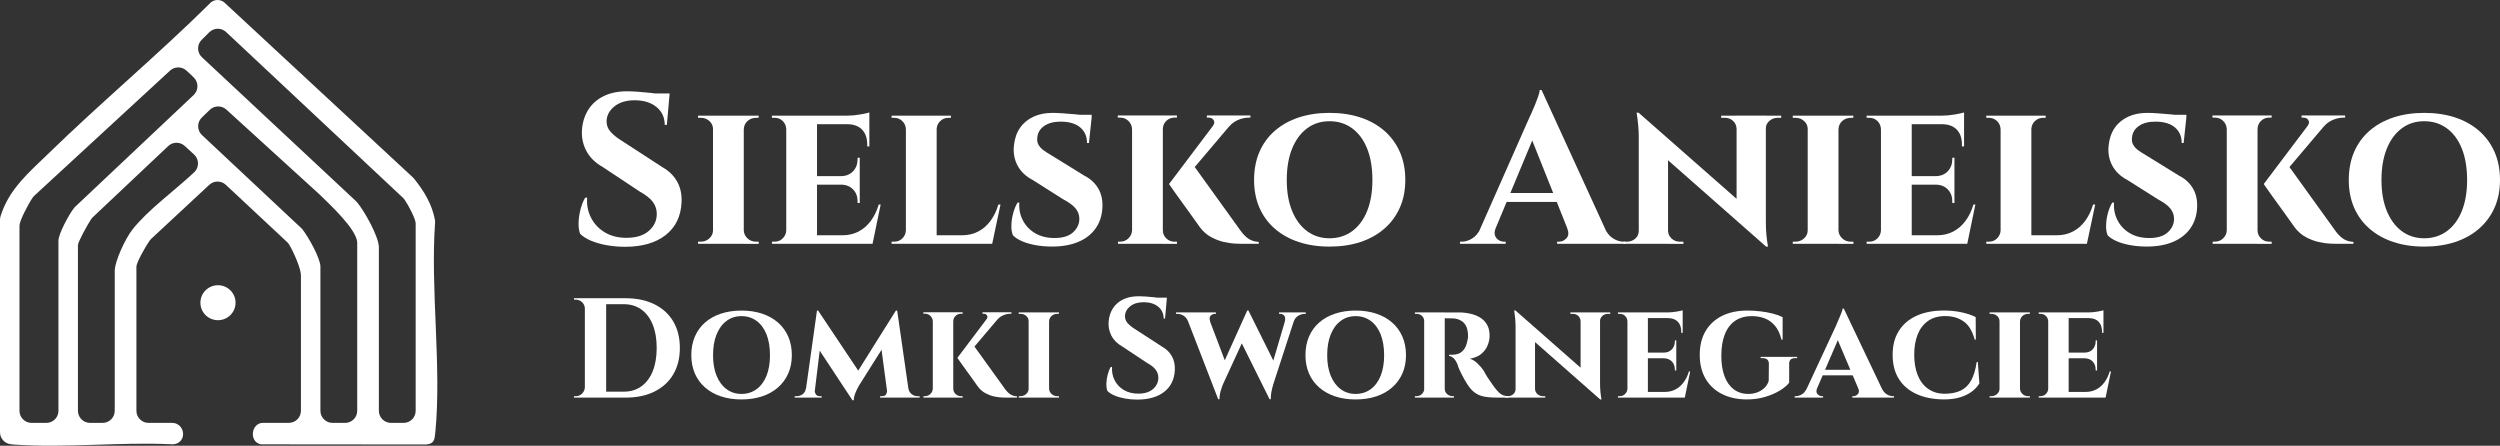 <svg xmlns="http://www.w3.org/2000/svg" id="Warstwa_2" data-name="Warstwa 2" viewBox="0 0 1153.92 205.73"><rect x="0" y="0" width="1153.92" height="205.73" fill="#333333" stroke="none"/><defs><style>      .cls-1 {        fill: #fff;      }    </style></defs><g id="Warstwa_1-2" data-name="Warstwa 1"><g><path class="cls-1" d="M200.74,101.45c-1.3-7.14-5.09-13.35-9.57-18.93-.18-.22-.37-.42-.57-.62L103.48,1.08c-1.82-1.44-4.3-1.44-6.11,0-24.2,23.99-50.51,45.94-74.91,69.69C13.32,79.65,4.09,87.31.24,99.85c-.16.53-.24,1.08-.24,1.63v98c0,2.74,1.99,5.09,4.7,5.52.55.09,1.12.15,1.75.19,23.52,1.68,49.06-1.27,72.86-.13,1.1.05,2.22-.18,3.14-.79,3.87-2.61,1.95-9.08-3-9.08h-10.9c-3.09,0-5.59-2.5-5.59-5.59v-66.56c0-1.8,4.25-9.37,6.1-11.98.22-.3.46-.58.73-.83l26.82-24.93c2.15-2,5.48-1.99,7.62,0l28.22,26.36c.33.31.63.66.88,1.04,2.13,3.32,5.57,11.35,5.57,14.3v62.58c0,3.09-2.5,5.59-5.59,5.59h-11.9c-5.54,0-6.6,8.87-.97,9.92l75.96.07c3.99-.19,4.18-2.15,4.51-5.46,3-30.49-2.3-65.82-.1-96.9.03-.46.02-.92-.07-1.37ZM26.98,111.1v78.5c0,3.09-2.5,5.59-5.59,5.59h-6.81c-3.09,0-5.59-2.5-5.59-5.59v-85.47c0-2.24,4.1-10.03,6.08-12.91.23-.34.5-.65.81-.93l62.6-57.7c2.12-1.95,5.37-1.98,7.51-.06,1.17,1.05,2.44,2.2,3.54,3.32,2.2,2.24,2.14,5.84-.14,8l-54.67,51.56c-.18.17-.34.34-.49.53-2.46,3.07-7.25,12.07-7.25,15.16ZM60.98,106.14c-2.97,3.79-8.02,14.33-8.02,18.89v64.57c0,3.09-2.5,5.59-5.59,5.59h-5.81c-3.09,0-5.59-2.5-5.59-5.59v-76.51c0-1.34,4.29-9.19,6.05-11.86.24-.36.52-.69.83-.99l34.8-32.83c2.13-2.01,5.45-2.03,7.61-.05l4.32,3.96c2.4,2.2,2.42,5.98.04,8.21-9.32,8.74-21.39,17.34-28.66,26.62ZM159.29,195.19h-5.81c-3.09,0-5.59-2.5-5.59-5.59v-66.56c0-3.76-5.44-13.48-8.22-17.09-.18-.23-.37-.44-.58-.63l-45.87-42.98c-2.33-2.19-2.36-5.88-.06-8.1l3.67-3.55c2.12-2.05,5.47-2.1,7.65-.11l42.94,39.1c4.51,4.43,17.46,16.28,17.46,22.42v77.51c0,3.09-2.5,5.59-5.59,5.59ZM186.27,195.19h-5.81c-3.09,0-5.59-2.5-5.59-5.59v-75.52c0-4.73-6.65-16.74-10.15-20.82-.13-.16-.27-.29-.42-.43L93.21,26.42c-2.32-2.16-2.37-5.82-.12-8.05l3.51-3.48c2.14-2.12,5.56-2.17,7.76-.11l81.64,76.52c.28.27.54.56.76.88,1.77,2.57,5.1,8.85,5.1,10.96v86.47c0,3.09-2.5,5.59-5.59,5.59Z"></path><ellipse class="cls-1" cx="100.61" cy="139.72" rx="8.11" ry="8.07"></ellipse></g><g><path class="cls-1" d="M289.47,42.14c1.31,0,2.94.07,4.88.2,1.94.13,3.94.31,6.01.54,2.07.23,3.88.46,5.42.69,1.54.23,2.61.48,3.2.74l-1.18,13.31h-.99c0-3.42-1.27-6.16-3.8-8.23-2.53-2.07-5.9-3.11-10.11-3.11-3.81,0-6.89.92-9.22,2.76-2.33,1.84-3.57,4.08-3.7,6.7-.07,1.97.56,3.68,1.87,5.13,1.31,1.45,2.99,2.79,5.03,4.04l18.83,12.23c3.02,1.71,5.31,3.94,6.85,6.7,1.54,2.76,2.22,5.98,2.02,9.66-.33,6.44-2.79,11.45-7.39,15.04-4.6,3.58-10.85,5.37-18.73,5.37-2.89,0-5.7-.25-8.43-.74-2.73-.49-5.14-1.18-7.25-2.07s-3.78-1.96-5.03-3.2c-.53-1.45-.76-3.19-.69-5.23.06-2.04.38-4.11.94-6.21.56-2.1,1.26-3.85,2.12-5.23h.89c-.26,3.35.35,6.46,1.82,9.32,1.48,2.86,3.65,5.13,6.51,6.8,2.86,1.68,6.26,2.48,10.2,2.42,4.34-.06,7.69-1.17,10.06-3.3,2.37-2.13,3.55-4.72,3.55-7.74,0-2.04-.61-3.88-1.82-5.52-1.22-1.64-3.2-3.22-5.96-4.73l-17.25-11.44c-3.48-1.97-6.01-4.5-7.59-7.59-1.58-3.09-2.2-6.44-1.87-10.06.33-3.42,1.35-6.42,3.06-9.02,1.71-2.6,4.06-4.62,7.05-6.06,2.99-1.45,6.56-2.17,10.7-2.17ZM309.09,43.13l-.2,2.07h-11.63v-2.07h11.83Z"></path><path class="cls-1" d="M329.4,59.6h-.3c0-1.51-.56-2.76-1.68-3.75-1.12-.99-2.43-1.48-3.94-1.48h-1.28v-.99h7.2v6.21ZM329.4,106.33v6.21h-7.2v-.99h1.28c1.51,0,2.83-.51,3.94-1.53,1.12-1.02,1.68-2.25,1.68-3.7h.3ZM343.3,53.38v59.16h-14.2v-59.16h14.2ZM343.1,59.6v-6.21h7.1l-.1.99h-1.08c-1.58,0-2.91.49-3.99,1.48-1.08.99-1.66,2.24-1.72,3.75h-.2ZM343.1,106.33h.2c.06,1.45.64,2.68,1.72,3.7,1.08,1.02,2.42,1.53,3.99,1.53h1.18v.99h-7.1v-6.21Z"></path><path class="cls-1" d="M363.11,59.6h-.2c-.07-1.51-.61-2.76-1.63-3.75-1.02-.99-2.25-1.48-3.7-1.48h-1.28v-.99h7.29l-.49,6.21ZM363.11,106.33l.49,6.21h-7.29v-.99h1.28c1.45,0,2.68-.51,3.7-1.53s1.56-2.25,1.63-3.7h.2ZM377.11,53.38v59.16h-14.2v-59.16h14.2ZM401.27,53.38v3.94h-24.35v-3.94h24.35ZM396.83,81.29v3.94h-19.92v-3.94h19.92ZM400.18,108.6l2.27,3.94h-25.54v-3.94h23.27ZM406.49,94.4l-3.75,18.14h-17.06l3.06-3.94c2.83,0,5.34-.58,7.54-1.73,2.2-1.15,4.09-2.79,5.67-4.93,1.58-2.13,2.79-4.65,3.65-7.54h.89ZM396.83,72.81v8.68h-8.48v-.2c2.3-.06,4.12-.84,5.47-2.32,1.35-1.48,2.02-3.3,2.02-5.47v-.69h.99ZM396.83,85.03v8.68h-.99v-.79c0-2.17-.67-3.98-2.02-5.42-1.35-1.45-3.17-2.2-5.47-2.27v-.2h8.48ZM401.27,51.91v2.37l-10.35-.89c1.91,0,3.91-.18,6.01-.54,2.1-.36,3.55-.67,4.34-.94ZM401.27,57.13v10.45h-.99v-.89c0-2.89-.77-5.16-2.32-6.8-1.54-1.64-3.76-2.5-6.65-2.56v-.2h9.96Z"></path><path class="cls-1" d="M418.33,59.6h-.2c-.07-1.51-.63-2.76-1.68-3.75-1.05-.99-2.3-1.48-3.75-1.48h-1.18v-.99h6.8v6.21ZM418.33,106.33l.49,6.21h-7.29v-.99h1.28c1.45,0,2.68-.51,3.7-1.53s1.56-2.25,1.63-3.7h.2ZM432.33,53.38v59.16h-14.2v-59.16h14.2ZM432.13,59.6v-6.21h6.8v.99h-1.18c-1.45,0-2.7.49-3.75,1.48-1.05.99-1.61,2.24-1.68,3.75h-.2ZM455.3,108.6l2.37,3.94h-25.54v-3.94h23.17ZM461.8,94.4l-3.84,18.14h-17.06l3.06-3.94c2.83,0,5.34-.58,7.54-1.73,2.2-1.15,4.09-2.79,5.67-4.93,1.58-2.13,2.79-4.65,3.65-7.54h.99Z"></path><path class="cls-1" d="M485.76,52.1c1.31,0,2.91.07,4.78.2,1.87.13,3.73.28,5.57.44,1.84.17,3.47.36,4.88.59,1.41.23,2.38.44,2.91.64l-1.28,12.03h-.89c0-3.02-1.05-5.42-3.15-7.2-2.1-1.77-5.13-2.66-9.07-2.66-3.15,0-5.7.69-7.64,2.07-1.94,1.38-2.97,3.22-3.11,5.52-.13,1.18.08,2.25.64,3.2.56.95,1.35,1.79,2.37,2.51,1.02.72,2.15,1.45,3.4,2.17l15.48,9.56c2.63,1.32,4.7,3.22,6.21,5.72,1.51,2.5,2.17,5.52,1.97,9.07-.2,3.68-1.27,6.87-3.2,9.56-1.94,2.7-4.6,4.75-7.99,6.16-3.39,1.41-7.38,2.12-11.98,2.12-2.83,0-5.46-.23-7.89-.69-2.43-.46-4.52-1.08-6.26-1.87-1.74-.79-3.07-1.68-3.99-2.66-.53-1.31-.76-2.91-.69-4.78.06-1.87.36-3.75.89-5.62.53-1.87,1.18-3.43,1.97-4.68h.79c-.2,2.96.34,5.69,1.63,8.18,1.28,2.5,3.17,4.49,5.67,5.96,2.5,1.48,5.49,2.22,8.97,2.22,3.81,0,6.67-.89,8.58-2.66,1.91-1.77,2.86-3.84,2.86-6.21,0-1.77-.58-3.37-1.73-4.78-1.15-1.41-3.04-2.81-5.67-4.19l-14-8.87c-3.29-1.71-5.67-3.98-7.15-6.8-1.48-2.83-2.02-5.92-1.63-9.27.33-3.15,1.26-5.85,2.81-8.08,1.54-2.23,3.6-3.94,6.16-5.13,2.56-1.18,5.49-1.77,8.77-1.77ZM503.9,52.99l-.1,1.77h-10.55v-1.77h10.65Z"></path><path class="cls-1" d="M522.73,59.6h-.2c-.07-1.51-.63-2.78-1.68-3.79-1.05-1.02-2.33-1.53-3.84-1.53h-1.08v-.99h6.8v6.31ZM522.73,106.33v6.21h-6.71v-.99h.99c1.51,0,2.79-.51,3.84-1.53,1.05-1.02,1.61-2.25,1.68-3.7h.2ZM536.73,53.29v59.25h-14.2v-59.25h14.2ZM536.44,59.6v-6.31h6.8v.99h-1.08c-1.51,0-2.79.51-3.84,1.53-1.05,1.02-1.58,2.28-1.58,3.79h-.3ZM536.44,106.33h.3c0,1.45.53,2.68,1.58,3.7,1.05,1.02,2.33,1.53,3.84,1.53h1.08v.99h-6.8v-6.21ZM571.04,53.98l-25.73,30.37-5.72.59,23.37-30.96h8.08ZM550.14,75.27l22.08,30.66c1.25,1.84,2.56,3.24,3.94,4.19,1.38.95,2.99,1.46,4.83,1.53v.89h-7.59c-.66,0-1.74-.03-3.25-.1-1.51-.06-3.24-.31-5.18-.74-1.94-.43-3.89-1.17-5.87-2.22-1.97-1.05-3.71-2.56-5.23-4.54-.33-.46-.89-1.25-1.68-2.37-.79-1.12-1.73-2.43-2.81-3.94-1.08-1.51-2.2-3.06-3.35-4.63-1.15-1.58-2.22-3.06-3.2-4.44-.99-1.38-2.07-2.92-3.25-4.63l10.55-9.66ZM577.16,53.29v.99h-.39c-1.91,0-3.68.36-5.32,1.08-1.64.72-2.99,1.71-4.04,2.96l-7.59-.2c.72-.92.85-1.79.39-2.61-.46-.82-1.25-1.23-2.37-1.23h-.79v-.99h20.11Z"></path><path class="cls-1" d="M613.64,52.1c5.26,0,10.02.71,14.3,2.12,4.27,1.41,7.95,3.47,11.04,6.16,3.09,2.7,5.47,5.95,7.15,9.76,1.68,3.81,2.51,8.12,2.51,12.92s-.84,8.99-2.51,12.77c-1.68,3.78-4.06,7.02-7.15,9.71-3.09,2.7-6.77,4.75-11.04,6.16-4.27,1.41-9.04,2.12-14.3,2.12s-9.93-.71-14.2-2.12c-4.27-1.41-7.95-3.47-11.04-6.16-3.09-2.69-5.46-5.93-7.1-9.71-1.64-3.78-2.46-8.04-2.46-12.77s.82-9.1,2.46-12.92c1.64-3.81,4.01-7.06,7.1-9.76,3.09-2.69,6.77-4.75,11.04-6.16,4.27-1.41,9-2.12,14.2-2.12ZM613.64,109.98c4.01,0,7.51-1.1,10.5-3.3,2.99-2.2,5.29-5.31,6.9-9.32,1.61-4.01,2.42-8.77,2.42-14.3s-.81-10.4-2.42-14.44c-1.61-4.04-3.91-7.16-6.9-9.37-2.99-2.2-6.49-3.3-10.5-3.3s-7.39,1.1-10.35,3.3c-2.96,2.2-5.26,5.32-6.9,9.37-1.64,4.04-2.46,8.86-2.46,14.44s.82,10.29,2.46,14.3c1.64,4.01,3.94,7.12,6.9,9.32,2.96,2.2,6.41,3.3,10.35,3.3Z"></path><path class="cls-1" d="M690.34,105.34c-.53,1.32-.62,2.43-.3,3.35.33.92.89,1.63,1.68,2.12.79.49,1.58.74,2.37.74h.89v.99h-21.1v-.99h.89c1.51,0,3.07-.48,4.68-1.43,1.61-.95,2.94-2.55,3.99-4.78h6.9ZM711.54,41.55l.39,12.03-24.45,58.66h-7.2l25.54-57.77c.2-.39.54-1.13,1.04-2.22.49-1.08,1.02-2.32,1.58-3.7.56-1.38,1.07-2.71,1.53-3.99.46-1.28.69-2.28.69-3.01h.89ZM721.89,89.07v4.14h-28.99v-4.14h28.99ZM711.54,41.55l32.24,70.39h-17.75l-20.51-51.37,6.01-19.03ZM723.37,105.34h17.25c1.12,2.24,2.46,3.83,4.04,4.78,1.58.95,3.12,1.43,4.63,1.43h.79v.99h-31.35v-.99h.89c1.31,0,2.46-.54,3.45-1.63.99-1.08,1.08-2.61.3-4.58Z"></path><path class="cls-1" d="M756.69,106.53v6.01h-7.3v-.99h1.58c1.51,0,2.79-.48,3.85-1.43,1.05-.95,1.58-2.15,1.58-3.6h.3ZM756.3,52l13.61,14.79v45.75h-13.51v-49.3c0-3.35-.33-7.1-.99-11.24h.89ZM756.3,52l57.87,50.87.99,10.94-57.77-50.87-1.08-10.94ZM769.9,106.53c.07,1.45.62,2.65,1.68,3.6,1.05.95,2.3,1.43,3.75,1.43h1.68v.99h-7.29v-6.01h.2ZM801.55,59.4c-.07-1.45-.61-2.65-1.63-3.6-1.02-.95-2.28-1.43-3.8-1.43h-1.68v-.99h7.3v6.01h-.2ZM815.06,53.38v48.9c0,2.3.08,4.32.25,6.06.16,1.74.41,3.57.74,5.47h-.89l-13.61-15.68v-44.76h13.51ZM814.76,59.4v-6.01h7.39v.99h-1.68c-1.45,0-2.71.48-3.8,1.43-1.08.95-1.63,2.15-1.63,3.6h-.3Z"></path><path class="cls-1" d="M834.68,59.6h-.3c0-1.51-.56-2.76-1.68-3.75-1.12-.99-2.43-1.48-3.94-1.48h-1.28v-.99h7.2v6.21ZM834.68,106.33v6.21h-7.2v-.99h1.28c1.51,0,2.83-.51,3.94-1.53,1.12-1.02,1.68-2.25,1.68-3.7h.3ZM848.58,53.38v59.16h-14.2v-59.16h14.2ZM848.38,59.6v-6.21h7.1l-.1.99h-1.08c-1.58,0-2.91.49-3.99,1.48-1.08.99-1.66,2.24-1.72,3.75h-.2ZM848.38,106.33h.2c.06,1.45.64,2.68,1.72,3.7,1.08,1.02,2.42,1.53,3.99,1.53h1.18v.99h-7.1v-6.21Z"></path><path class="cls-1" d="M868.39,59.6h-.2c-.07-1.51-.61-2.76-1.63-3.75-1.02-.99-2.25-1.48-3.7-1.48h-1.28v-.99h7.29l-.49,6.21ZM868.39,106.33l.49,6.21h-7.29v-.99h1.28c1.45,0,2.68-.51,3.7-1.53s1.56-2.25,1.63-3.7h.2ZM882.39,53.38v59.16h-14.2v-59.16h14.2ZM906.55,53.38v3.94h-24.35v-3.94h24.35ZM902.11,81.29v3.94h-19.92v-3.94h19.92ZM905.46,108.6l2.27,3.94h-25.54v-3.94h23.27ZM911.77,94.4l-3.75,18.14h-17.06l3.06-3.94c2.83,0,5.34-.58,7.54-1.73,2.2-1.15,4.09-2.79,5.67-4.93,1.58-2.13,2.79-4.65,3.65-7.54h.89ZM902.11,72.81v8.68h-8.48v-.2c2.3-.06,4.12-.84,5.47-2.32,1.35-1.48,2.02-3.3,2.02-5.47v-.69h.99ZM902.11,85.03v8.68h-.99v-.79c0-2.17-.67-3.98-2.02-5.42-1.35-1.45-3.17-2.2-5.47-2.27v-.2h8.48ZM906.55,51.91v2.37l-10.35-.89c1.91,0,3.91-.18,6.01-.54,2.1-.36,3.55-.67,4.34-.94ZM906.55,57.13v10.45h-.99v-.89c0-2.89-.77-5.16-2.32-6.8-1.54-1.64-3.76-2.5-6.65-2.56v-.2h9.96Z"></path><path class="cls-1" d="M923.61,59.6h-.2c-.07-1.51-.63-2.76-1.68-3.75-1.05-.99-2.3-1.48-3.75-1.48h-1.18v-.99h6.8v6.21ZM923.61,106.33l.49,6.21h-7.29v-.99h1.28c1.45,0,2.68-.51,3.7-1.53s1.56-2.25,1.63-3.7h.2ZM937.61,53.38v59.16h-14.2v-59.16h14.2ZM937.41,59.6v-6.21h6.8v.99h-1.18c-1.45,0-2.7.49-3.75,1.48-1.05.99-1.61,2.24-1.68,3.75h-.2ZM960.58,108.6l2.37,3.94h-25.54v-3.94h23.17ZM967.08,94.4l-3.84,18.14h-17.06l3.06-3.94c2.83,0,5.34-.58,7.54-1.73,2.2-1.15,4.09-2.79,5.67-4.93,1.58-2.13,2.79-4.65,3.65-7.54h.99Z"></path><path class="cls-1" d="M991.04,52.1c1.31,0,2.91.07,4.78.2,1.87.13,3.73.28,5.57.44,1.84.17,3.47.36,4.88.59,1.41.23,2.38.44,2.91.64l-1.28,12.03h-.89c0-3.02-1.05-5.42-3.15-7.2-2.1-1.77-5.13-2.66-9.07-2.66-3.15,0-5.7.69-7.64,2.07-1.94,1.38-2.97,3.22-3.11,5.52-.13,1.18.08,2.25.64,3.2.56.95,1.35,1.79,2.37,2.51,1.02.72,2.15,1.45,3.4,2.17l15.48,9.56c2.63,1.32,4.7,3.22,6.21,5.72,1.51,2.5,2.17,5.52,1.97,9.07-.2,3.68-1.27,6.87-3.2,9.56-1.94,2.7-4.6,4.75-7.99,6.16-3.39,1.41-7.38,2.12-11.98,2.12-2.83,0-5.46-.23-7.89-.69-2.43-.46-4.52-1.08-6.26-1.87-1.74-.79-3.07-1.68-3.99-2.66-.53-1.31-.76-2.91-.69-4.78.06-1.87.36-3.75.89-5.62.53-1.87,1.18-3.43,1.97-4.68h.79c-.2,2.96.34,5.69,1.63,8.18,1.28,2.5,3.17,4.49,5.67,5.96,2.5,1.48,5.49,2.22,8.97,2.22,3.81,0,6.67-.89,8.58-2.66,1.91-1.77,2.86-3.84,2.86-6.21,0-1.77-.58-3.37-1.73-4.78-1.15-1.41-3.04-2.81-5.67-4.19l-14-8.87c-3.29-1.71-5.67-3.98-7.15-6.8-1.48-2.83-2.02-5.92-1.63-9.27.33-3.15,1.26-5.85,2.81-8.08,1.54-2.23,3.6-3.94,6.16-5.13,2.56-1.18,5.49-1.77,8.77-1.77ZM1009.18,52.99l-.1,1.77h-10.55v-1.77h10.65Z"></path><path class="cls-1" d="M1028.01,59.6h-.2c-.07-1.51-.63-2.78-1.68-3.79-1.05-1.02-2.33-1.53-3.84-1.53h-1.08v-.99h6.8v6.31ZM1028.01,106.33v6.21h-6.71v-.99h.99c1.51,0,2.79-.51,3.84-1.53,1.05-1.02,1.61-2.25,1.68-3.7h.2ZM1042.01,53.29v59.25h-14.2v-59.25h14.2ZM1041.72,59.6v-6.31h6.8v.99h-1.08c-1.51,0-2.79.51-3.84,1.53-1.05,1.02-1.58,2.28-1.58,3.79h-.3ZM1041.72,106.33h.3c0,1.45.53,2.68,1.58,3.7,1.05,1.02,2.33,1.53,3.84,1.53h1.08v.99h-6.8v-6.21ZM1076.32,53.98l-25.73,30.37-5.72.59,23.37-30.96h8.08ZM1055.42,75.27l22.08,30.66c1.25,1.84,2.56,3.24,3.94,4.19,1.38.95,2.99,1.46,4.83,1.53v.89h-7.59c-.66,0-1.74-.03-3.25-.1-1.51-.06-3.24-.31-5.18-.74-1.94-.43-3.89-1.17-5.87-2.22-1.97-1.05-3.71-2.56-5.23-4.54-.33-.46-.89-1.25-1.68-2.37-.79-1.12-1.73-2.43-2.81-3.94-1.08-1.51-2.2-3.06-3.35-4.63-1.15-1.58-2.22-3.06-3.2-4.44-.99-1.38-2.07-2.92-3.25-4.63l10.55-9.66ZM1082.44,53.29v.99h-.39c-1.91,0-3.68.36-5.32,1.08-1.64.72-2.99,1.71-4.04,2.96l-7.59-.2c.72-.92.85-1.79.39-2.61-.46-.82-1.25-1.23-2.37-1.23h-.79v-.99h20.11Z"></path><path class="cls-1" d="M1118.92,52.1c5.26,0,10.02.71,14.3,2.12,4.27,1.41,7.95,3.47,11.04,6.16,3.09,2.7,5.47,5.95,7.15,9.76,1.68,3.81,2.51,8.12,2.51,12.92s-.84,8.99-2.51,12.77c-1.68,3.78-4.06,7.02-7.15,9.71-3.09,2.7-6.77,4.75-11.04,6.16-4.27,1.41-9.04,2.12-14.3,2.12s-9.93-.71-14.2-2.12c-4.27-1.41-7.95-3.47-11.04-6.16-3.09-2.69-5.46-5.93-7.1-9.71-1.64-3.78-2.46-8.04-2.46-12.77s.82-9.1,2.46-12.92c1.64-3.81,4.01-7.06,7.1-9.76,3.09-2.69,6.77-4.75,11.04-6.16,4.27-1.41,9-2.12,14.2-2.12ZM1118.92,109.98c4.01,0,7.51-1.1,10.5-3.3,2.99-2.2,5.29-5.31,6.9-9.32,1.61-4.01,2.42-8.77,2.42-14.3s-.81-10.4-2.42-14.44c-1.61-4.04-3.91-7.16-6.9-9.37-2.99-2.2-6.49-3.3-10.5-3.3s-7.39,1.1-10.35,3.3c-2.96,2.2-5.26,5.32-6.9,9.37-1.64,4.04-2.46,8.86-2.46,14.44s.82,10.29,2.46,14.3c1.64,4.01,3.94,7.12,6.9,9.32,2.96,2.2,6.41,3.3,10.35,3.3Z"></path></g><g><path class="cls-1" d="M270.15,142.44h-.2c0-1.14-.42-2.11-1.25-2.92-.83-.81-1.81-1.21-2.95-1.21h-.79l-.07-.66h5.24v4.78ZM270.15,178.74v4.78h-5.24v-.66h.85c1.14,0,2.11-.4,2.92-1.21s1.23-1.78,1.28-2.92h.2ZM279.78,137.65v45.87h-9.83v-45.87h9.83ZM288.7,137.65c5.15,0,9.61.93,13.37,2.79,3.76,1.86,6.65,4.5,8.68,7.93,2.03,3.43,3.05,7.5,3.05,12.22s-1.02,8.79-3.05,12.22c-2.03,3.43-4.93,6.07-8.68,7.93-3.76,1.86-8.21,2.79-13.37,2.79h-15.59l-.07-2.75h14.88c3.15,0,5.85-.82,8.12-2.46,2.27-1.64,4.02-3.96,5.24-6.98,1.22-3.01,1.83-6.6,1.83-10.75s-.61-7.73-1.83-10.75c-1.22-3.01-2.97-5.34-5.24-6.98-2.27-1.64-4.98-2.46-8.12-2.46h-15.53v-2.75h16.32Z"></path><path class="cls-1" d="M342.23,143.35c3.49,0,6.66.47,9.5,1.41,2.84.94,5.29,2.3,7.34,4.09,2.05,1.79,3.64,3.95,4.75,6.49,1.11,2.53,1.67,5.4,1.67,8.58s-.56,5.97-1.67,8.49c-1.11,2.51-2.7,4.66-4.75,6.45-2.05,1.79-4.5,3.16-7.34,4.1-2.84.94-6.01,1.41-9.5,1.41s-6.6-.47-9.44-1.41c-2.84-.94-5.29-2.3-7.34-4.1-2.05-1.79-3.63-3.94-4.72-6.45-1.09-2.51-1.64-5.34-1.64-8.49s.55-6.05,1.64-8.58c1.09-2.53,2.66-4.7,4.72-6.49,2.05-1.79,4.5-3.16,7.34-4.09s5.98-1.41,9.44-1.41ZM342.23,181.82c2.66,0,4.99-.73,6.98-2.19,1.99-1.46,3.52-3.53,4.59-6.19,1.07-2.66,1.6-5.83,1.6-9.5s-.54-6.91-1.6-9.6c-1.07-2.69-2.6-4.76-4.59-6.22-1.99-1.46-4.31-2.2-6.98-2.2s-4.92.73-6.88,2.2c-1.97,1.46-3.5,3.54-4.59,6.22-1.09,2.69-1.64,5.89-1.64,9.6s.54,6.84,1.64,9.5c1.09,2.67,2.62,4.73,4.59,6.19s4.26,2.19,6.88,2.19Z"></path><path class="cls-1" d="M373.22,179.33v4.19h-6.42v-.66h.85c1.09,0,2.04-.3,2.85-.92.81-.61,1.3-1.49,1.47-2.62h1.25ZM377.09,143.35h.52l2.23,6.29-4.13,33.88h-4.26l5.64-40.17ZM376.04,180.24c-.04.48.11,1.04.46,1.67.35.63.96.95,1.83.95h.92v.66h-3.93l.39-3.28h.33ZM377.61,143.35l19.4,29.03-3.54,12.38-17.43-26.41,1.57-15.01ZM413.52,143.35l.52,6.75-17.63,27.98c-.79,1.44-1.37,2.67-1.74,3.67-.37,1.01-.58,2.01-.62,3.01h-.59l-2.56-5.37,22.61-36.04ZM409.39,180.24h.39l.39,3.28h-3.93v-.66h.92c.96,0,1.59-.32,1.9-.95.31-.63.42-1.19.33-1.67ZM414.11,143.35l5.77,40.17h-10.03l-3.21-23.92,6.88-16.25h.59ZM418.04,179.33h1.25c.22,1.14.73,2.01,1.54,2.62.81.61,1.71.92,2.72.92h.92v.66h-6.42v-4.19Z"></path><path class="cls-1" d="M430.69,148.33h-.13c-.04-1-.42-1.85-1.11-2.52-.7-.68-1.55-1.02-2.55-1.02h-.72v-.66h4.52v4.19ZM430.69,179.39v4.13h-4.46v-.66h.66c1,0,1.86-.34,2.55-1.02.7-.68,1.07-1.5,1.11-2.46h.13ZM439.99,144.14v39.38h-9.44v-39.38h9.44ZM439.8,148.33v-4.19h4.52v.66h-.72c-1.01,0-1.86.34-2.56,1.02-.7.68-1.05,1.52-1.05,2.52h-.2ZM439.8,179.39h.2c0,.96.35,1.78,1.05,2.46.7.68,1.55,1.02,2.56,1.02h.72v.66h-4.52v-4.13ZM462.8,144.6l-17.1,20.18-3.8.39,15.53-20.58h5.37ZM448.91,158.75l14.68,20.38c.83,1.22,1.7,2.15,2.62,2.79.92.63,1.99.97,3.21,1.02v.59h-5.05c-.44,0-1.16-.02-2.16-.07-1-.04-2.15-.21-3.44-.49-1.29-.28-2.59-.78-3.9-1.47-1.31-.7-2.47-1.7-3.47-3.01-.22-.3-.59-.83-1.11-1.57-.52-.74-1.15-1.62-1.87-2.62-.72-1-1.46-2.03-2.23-3.08-.76-1.05-1.47-2.03-2.13-2.95-.66-.92-1.38-1.94-2.16-3.08l7.01-6.42ZM466.86,144.14v.66h-.26c-1.27,0-2.45.24-3.54.72-1.09.48-1.99,1.14-2.69,1.97l-5.04-.13c.48-.61.57-1.19.26-1.74-.31-.55-.83-.82-1.57-.82h-.52v-.66h13.37Z"></path><path class="cls-1" d="M474.99,148.33h-.2c0-1-.37-1.83-1.11-2.49-.74-.66-1.62-.98-2.62-.98h-.85v-.66h4.78v4.13ZM474.99,179.39v4.13h-4.78v-.66h.85c1,0,1.88-.34,2.62-1.02.74-.68,1.11-1.5,1.11-2.46h.2ZM484.22,144.2v39.32h-9.44v-39.32h9.44ZM484.09,148.33v-4.13h4.72l-.07.66h-.72c-1.05,0-1.93.33-2.65.98s-1.1,1.49-1.15,2.49h-.13ZM484.09,179.39h.13c.04.96.43,1.78,1.15,2.46.72.68,1.61,1.02,2.65,1.02h.79v.66h-4.72v-4.13Z"></path><path class="cls-1" d="M525.57,136.73c.87,0,1.95.04,3.24.13,1.29.09,2.62.21,4,.36,1.38.15,2.58.31,3.6.46,1.03.15,1.74.32,2.13.49l-.79,8.85h-.66c0-2.27-.84-4.1-2.52-5.47-1.68-1.38-3.92-2.06-6.72-2.06-2.53,0-4.58.61-6.13,1.83-1.55,1.22-2.37,2.71-2.46,4.46-.04,1.31.37,2.45,1.25,3.41.87.96,1.99,1.86,3.34,2.69l12.52,8.12c2.01,1.14,3.53,2.62,4.55,4.46s1.47,3.98,1.34,6.42c-.22,4.28-1.86,7.61-4.92,9.99-3.06,2.38-7.21,3.57-12.45,3.57-1.92,0-3.79-.16-5.6-.49-1.81-.33-3.42-.79-4.82-1.38-1.4-.59-2.51-1.3-3.34-2.13-.35-.96-.5-2.12-.46-3.47.04-1.35.25-2.73.62-4.13.37-1.4.84-2.56,1.41-3.47h.59c-.17,2.23.23,4.29,1.21,6.19.98,1.9,2.42,3.41,4.33,4.52,1.9,1.11,4.16,1.65,6.78,1.61,2.88-.04,5.11-.77,6.68-2.2,1.57-1.42,2.36-3.13,2.36-5.14,0-1.35-.4-2.58-1.21-3.67-.81-1.09-2.13-2.14-3.96-3.15l-11.47-7.6c-2.32-1.31-4-2.99-5.05-5.04-1.05-2.05-1.46-4.28-1.24-6.68.22-2.27.89-4.27,2.03-6,1.13-1.73,2.7-3.07,4.68-4.03,1.99-.96,4.36-1.44,7.11-1.44ZM538.61,137.39l-.13,1.38h-7.73v-1.38h7.86Z"></path><path class="cls-1" d="M558.6,148.46h-10.16c-.48-1.22-1.18-2.13-2.1-2.72s-1.92-.88-3.01-.88h-.52v-.66h18.41v.66h-.52c-.7,0-1.33.29-1.9.85s-.63,1.49-.2,2.75ZM546.93,144.6h10.16l8.85,23.33-3.67,16.32-15.33-39.64ZM576.22,143.29l1.18,6.03-13.04,28.31c-.48,1.31-.85,2.47-1.11,3.47-.26,1.01-.39,2.05-.39,3.15h-.59l-1.77-7.27,15.2-33.68h.52ZM576.22,143.29l12.84,25.82-3.08,15.14-14.09-28.37,4.32-12.58ZM598.37,144.6l-10.75,33.03c-.39,1.4-.68,2.61-.85,3.64-.17,1.03-.24,2.02-.2,2.98h-.59l-1.77-5.9,9.96-33.75h4.19ZM593,148.46c.35-1.27.27-2.18-.23-2.75-.5-.57-1.12-.85-1.87-.85h-.52v-.66h12.32v.66h-.46c-1.01,0-2.01.29-3.01.88s-1.7,1.5-2.1,2.72h-4.13Z"></path><path class="cls-1" d="M625.7,143.35c3.49,0,6.66.47,9.5,1.41,2.84.94,5.29,2.3,7.34,4.09,2.05,1.79,3.64,3.95,4.75,6.49,1.11,2.53,1.67,5.4,1.67,8.58s-.56,5.97-1.67,8.49c-1.11,2.51-2.7,4.66-4.75,6.45-2.05,1.79-4.5,3.16-7.34,4.1-2.84.94-6.01,1.41-9.5,1.41s-6.6-.47-9.44-1.41c-2.84-.94-5.29-2.3-7.34-4.1-2.05-1.79-3.63-3.94-4.72-6.45-1.09-2.51-1.64-5.34-1.64-8.49s.55-6.05,1.64-8.58c1.09-2.53,2.66-4.7,4.72-6.49,2.05-1.79,4.5-3.16,7.34-4.09s5.98-1.41,9.44-1.41ZM625.7,181.82c2.66,0,4.99-.73,6.98-2.19,1.99-1.46,3.52-3.53,4.59-6.19,1.07-2.66,1.6-5.83,1.6-9.5s-.54-6.91-1.6-9.6c-1.07-2.69-2.6-4.76-4.59-6.22-1.99-1.46-4.31-2.2-6.98-2.2s-4.92.73-6.88,2.2c-1.97,1.46-3.5,3.54-4.59,6.22-1.09,2.69-1.64,5.89-1.64,9.6s.54,6.84,1.64,9.5c1.09,2.67,2.62,4.73,4.59,6.19s4.26,2.19,6.88,2.19Z"></path><path class="cls-1" d="M657.54,148.27h-.13c-.04-1-.41-1.82-1.08-2.46-.68-.63-1.47-.95-2.39-.95h-.85v-.66h4.72l-.26,4.06ZM657.54,179.39l.26,4.13h-4.72v-.66h.79c.96,0,1.78-.34,2.46-1.02s1.04-1.5,1.08-2.46h.13ZM666.85,144.2v39.32h-9.5v-39.32h9.5ZM673.27,144.2c1.79,0,3.54.19,5.24.56,1.7.37,3.23.96,4.59,1.77,1.35.81,2.43,1.9,3.24,3.28.81,1.38,1.21,3.09,1.21,5.14,0,1.53-.32,3.05-.95,4.55-.63,1.51-1.62,2.81-2.95,3.9-1.33,1.09-3.07,1.81-5.21,2.16,1.27.39,2.48,1.16,3.64,2.29,1.16,1.14,2.06,2.21,2.72,3.21.17.35.48.91.92,1.67.44.76.99,1.64,1.67,2.62.68.98,1.39,2,2.13,3.05.87,1.18,1.64,2.09,2.29,2.72.66.63,1.33,1.08,2.03,1.34.7.26,1.51.39,2.42.39v.66h-5.5c-2.36,0-4.36-.17-6-.52-1.64-.35-3.06-.99-4.26-1.93-1.2-.94-2.3-2.22-3.31-3.83-.39-.57-.81-1.25-1.25-2.06-.44-.81-.88-1.63-1.31-2.46-.44-.83-.82-1.64-1.15-2.42-.33-.79-.56-1.44-.69-1.97-.57-1.4-1.21-2.41-1.93-3.05-.72-.63-1.39-.95-2-.95v-.59h1.64c.92,0,1.82-.16,2.72-.49.89-.33,1.71-.96,2.46-1.9.74-.94,1.29-2.33,1.64-4.16.09-.26.16-.63.23-1.11.07-.48.08-1.03.03-1.64-.09-1.62-.38-2.92-.88-3.9-.5-.98-1.12-1.73-1.87-2.23-.74-.5-1.5-.85-2.26-1.05-.76-.2-1.43-.29-2-.29-.83-.04-1.58-.05-2.26-.03-.68.02-1.19.01-1.54-.03-.04,0-.11-.23-.2-.69-.09-.46-.22-1.12-.39-2h7.08ZM666.72,179.39h.13c0,1.09.38,1.94,1.15,2.56.76.61,1.58.92,2.46.92h.66v.66h-4.72l.33-4.13Z"></path><path class="cls-1" d="M699.74,179.52v4h-4.85v-.66h1.05c1,0,1.86-.32,2.56-.95.7-.63,1.05-1.43,1.05-2.39h.2ZM699.48,143.29l9.04,9.83v30.4h-8.98v-32.76c0-2.23-.22-4.72-.66-7.47h.59ZM699.48,143.29l38.46,33.81.66,7.27-38.4-33.81-.72-7.27ZM708.52,179.52c.04.96.41,1.76,1.11,2.39.7.63,1.53.95,2.49.95h1.11v.66h-4.85v-4h.13ZM729.55,148.2c-.04-.96-.41-1.76-1.08-2.39-.68-.63-1.52-.95-2.52-.95h-1.11v-.66h4.85v4h-.13ZM738.53,144.2v32.5c0,1.53.05,2.87.16,4.03.11,1.16.27,2.37.49,3.64h-.59l-9.04-10.42v-29.75h8.98ZM738.33,148.2v-4h4.91v.66h-1.11c-.96,0-1.8.32-2.52.95-.72.63-1.08,1.43-1.08,2.39h-.2Z"></path><path class="cls-1" d="M751.31,148.33h-.13c-.04-1-.4-1.83-1.08-2.49-.68-.66-1.5-.98-2.46-.98h-.85v-.66h4.85l-.33,4.13ZM751.31,179.39l.33,4.13h-4.85v-.66h.85c.96,0,1.78-.34,2.46-1.02s1.04-1.5,1.08-2.46h.13ZM760.61,144.2v39.32h-9.44v-39.32h9.44ZM776.67,144.2v2.62h-16.19v-2.62h16.19ZM773.72,162.75v2.62h-13.24v-2.62h13.24ZM775.95,180.9l1.51,2.62h-16.97v-2.62h15.46ZM780.14,171.46l-2.49,12.06h-11.34l2.03-2.62c1.88,0,3.55-.38,5.01-1.15,1.46-.76,2.72-1.86,3.77-3.28,1.05-1.42,1.86-3.09,2.42-5.01h.59ZM773.72,157.11v5.77h-5.63v-.13c1.53-.04,2.74-.56,3.64-1.54.89-.98,1.34-2.2,1.34-3.64v-.46h.66ZM773.72,165.24v5.77h-.66v-.52c0-1.44-.45-2.64-1.34-3.6-.9-.96-2.11-1.46-3.64-1.51v-.13h5.63ZM776.67,143.22v1.57l-6.88-.59c1.27,0,2.6-.12,4-.36,1.4-.24,2.36-.45,2.88-.62ZM776.67,146.69v6.95h-.66v-.59c0-1.92-.51-3.43-1.54-4.52-1.03-1.09-2.5-1.66-4.42-1.7v-.13h6.62Z"></path><path class="cls-1" d="M806.55,143.35c2.01,0,4.03.12,6.06.36,2.03.24,3.93.59,5.7,1.05,1.77.46,3.26.99,4.49,1.61v10.42h-.52c-.7-2.79-1.74-4.98-3.11-6.55-1.38-1.57-2.96-2.69-4.75-3.34-1.79-.66-3.74-.98-5.83-.98-3.06,0-5.64.72-7.73,2.16s-3.68,3.53-4.75,6.26c-1.07,2.73-1.61,6.02-1.61,9.86,0,3.63.48,6.75,1.44,9.37.96,2.62,2.38,4.65,4.26,6.09,1.88,1.44,4.15,2.16,6.81,2.16,1.4,0,2.73-.23,4-.69s2.38-1.14,3.34-2.03c.96-.9,1.64-2,2.03-3.31l.07-7.86c0-.87-.25-1.53-.75-1.97-.5-.44-1.21-.66-2.13-.66h-.92v-.59h16.84v.59h-.85c-1.92,0-2.86.88-2.82,2.62v8.72c-.92,1.22-2.34,2.42-4.26,3.6s-4.19,2.16-6.81,2.95c-2.62.79-5.48,1.18-8.58,1.18-4.37-.04-8.17-.88-11.4-2.52-3.23-1.64-5.75-3.99-7.54-7.04s-2.69-6.73-2.69-11.01.9-7.94,2.69-10.98c1.79-3.04,4.33-5.37,7.6-7.01,3.28-1.64,7.19-2.46,11.73-2.46Z"></path><path class="cls-1" d="M838.72,179.2c-.48,1.18-.42,2.09.2,2.72.61.63,1.29.95,2.03.95h.52v.66h-13.11v-.66h.52c.87,0,1.79-.27,2.75-.82.96-.55,1.75-1.5,2.36-2.85h4.72ZM851.04,142.44l.13,7.86-14.22,33.03h-4.85l15.33-32.96c.09-.26.28-.73.59-1.41.31-.68.63-1.44.98-2.29.35-.85.68-1.66.98-2.42.31-.76.48-1.37.52-1.8h.52ZM856.74,170.68v2.55h-16.71v-2.55h16.71ZM851.04,142.44l19.4,40.76h-11.07l-12.19-28.77,3.87-11.99ZM857.72,179.2h10.81c.66,1.36,1.46,2.3,2.42,2.85.96.55,1.88.82,2.75.82h.52v.66h-19.26v-.66h.52c.74,0,1.42-.32,2.03-.95.61-.63.68-1.54.2-2.72Z"></path><path class="cls-1" d="M912.9,167.07l.72,9.89c-.83,1.4-1.99,2.65-3.47,3.77-1.49,1.11-3.3,2-5.44,2.65-2.14.66-4.63.98-7.47.98-4.89-.04-9.11-.87-12.65-2.49s-6.26-3.94-8.16-6.98c-1.9-3.04-2.85-6.74-2.85-11.11s.94-7.94,2.82-10.98c1.88-3.04,4.59-5.37,8.12-7.01,3.54-1.64,7.78-2.46,12.71-2.46,2.97,0,5.73.29,8.29.85,2.56.57,4.69,1.29,6.39,2.16l.07,10.42h-.52c-1.09-4.02-2.82-6.84-5.18-8.45s-5.16-2.42-8.39-2.42-5.84.74-7.96,2.23c-2.12,1.49-3.71,3.56-4.78,6.23-1.07,2.67-1.61,5.79-1.61,9.37s.54,6.77,1.61,9.44c1.07,2.67,2.63,4.74,4.69,6.23,2.05,1.49,4.52,2.27,7.4,2.36,3.1,0,5.67-.48,7.7-1.44,2.03-.96,3.65-2.51,4.85-4.65,1.2-2.14,2.06-5,2.59-8.58h.52Z"></path><path class="cls-1" d="M923.12,148.33h-.2c0-1-.37-1.83-1.11-2.49-.74-.66-1.62-.98-2.62-.98h-.85v-.66h4.78v4.13ZM923.12,179.39v4.13h-4.78v-.66h.85c1,0,1.88-.34,2.62-1.02.74-.68,1.11-1.5,1.11-2.46h.2ZM932.36,144.2v39.32h-9.44v-39.32h9.44ZM932.23,148.33v-4.13h4.72l-.07.66h-.72c-1.05,0-1.93.33-2.65.98s-1.1,1.49-1.15,2.49h-.13ZM932.23,179.39h.13c.04.96.43,1.78,1.15,2.46.72.68,1.61,1.02,2.65,1.02h.79v.66h-4.72v-4.13Z"></path><path class="cls-1" d="M945.53,148.33h-.13c-.04-1-.4-1.83-1.08-2.49-.68-.66-1.5-.98-2.46-.98h-.85v-.66h4.85l-.33,4.13ZM945.53,179.39l.33,4.13h-4.85v-.66h.85c.96,0,1.78-.34,2.46-1.02s1.04-1.5,1.08-2.46h.13ZM954.83,144.2v39.32h-9.44v-39.32h9.44ZM970.89,144.2v2.62h-16.19v-2.62h16.19ZM967.94,162.75v2.62h-13.24v-2.62h13.24ZM970.17,180.9l1.51,2.62h-16.97v-2.62h15.46ZM974.36,171.46l-2.49,12.06h-11.34l2.03-2.62c1.88,0,3.55-.38,5.01-1.15,1.46-.76,2.72-1.86,3.77-3.28,1.05-1.42,1.86-3.09,2.42-5.01h.59ZM967.94,157.11v5.77h-5.63v-.13c1.53-.04,2.74-.56,3.64-1.54.89-.98,1.34-2.2,1.34-3.64v-.46h.66ZM967.94,165.24v5.77h-.66v-.52c0-1.44-.45-2.64-1.34-3.6-.9-.96-2.11-1.46-3.64-1.51v-.13h5.63ZM970.89,143.22v1.57l-6.88-.59c1.27,0,2.6-.12,4-.36,1.4-.24,2.36-.45,2.88-.62ZM970.89,146.69v6.95h-.66v-.59c0-1.92-.51-3.43-1.54-4.52-1.03-1.09-2.5-1.66-4.42-1.7v-.13h6.62Z"></path></g></g></svg>